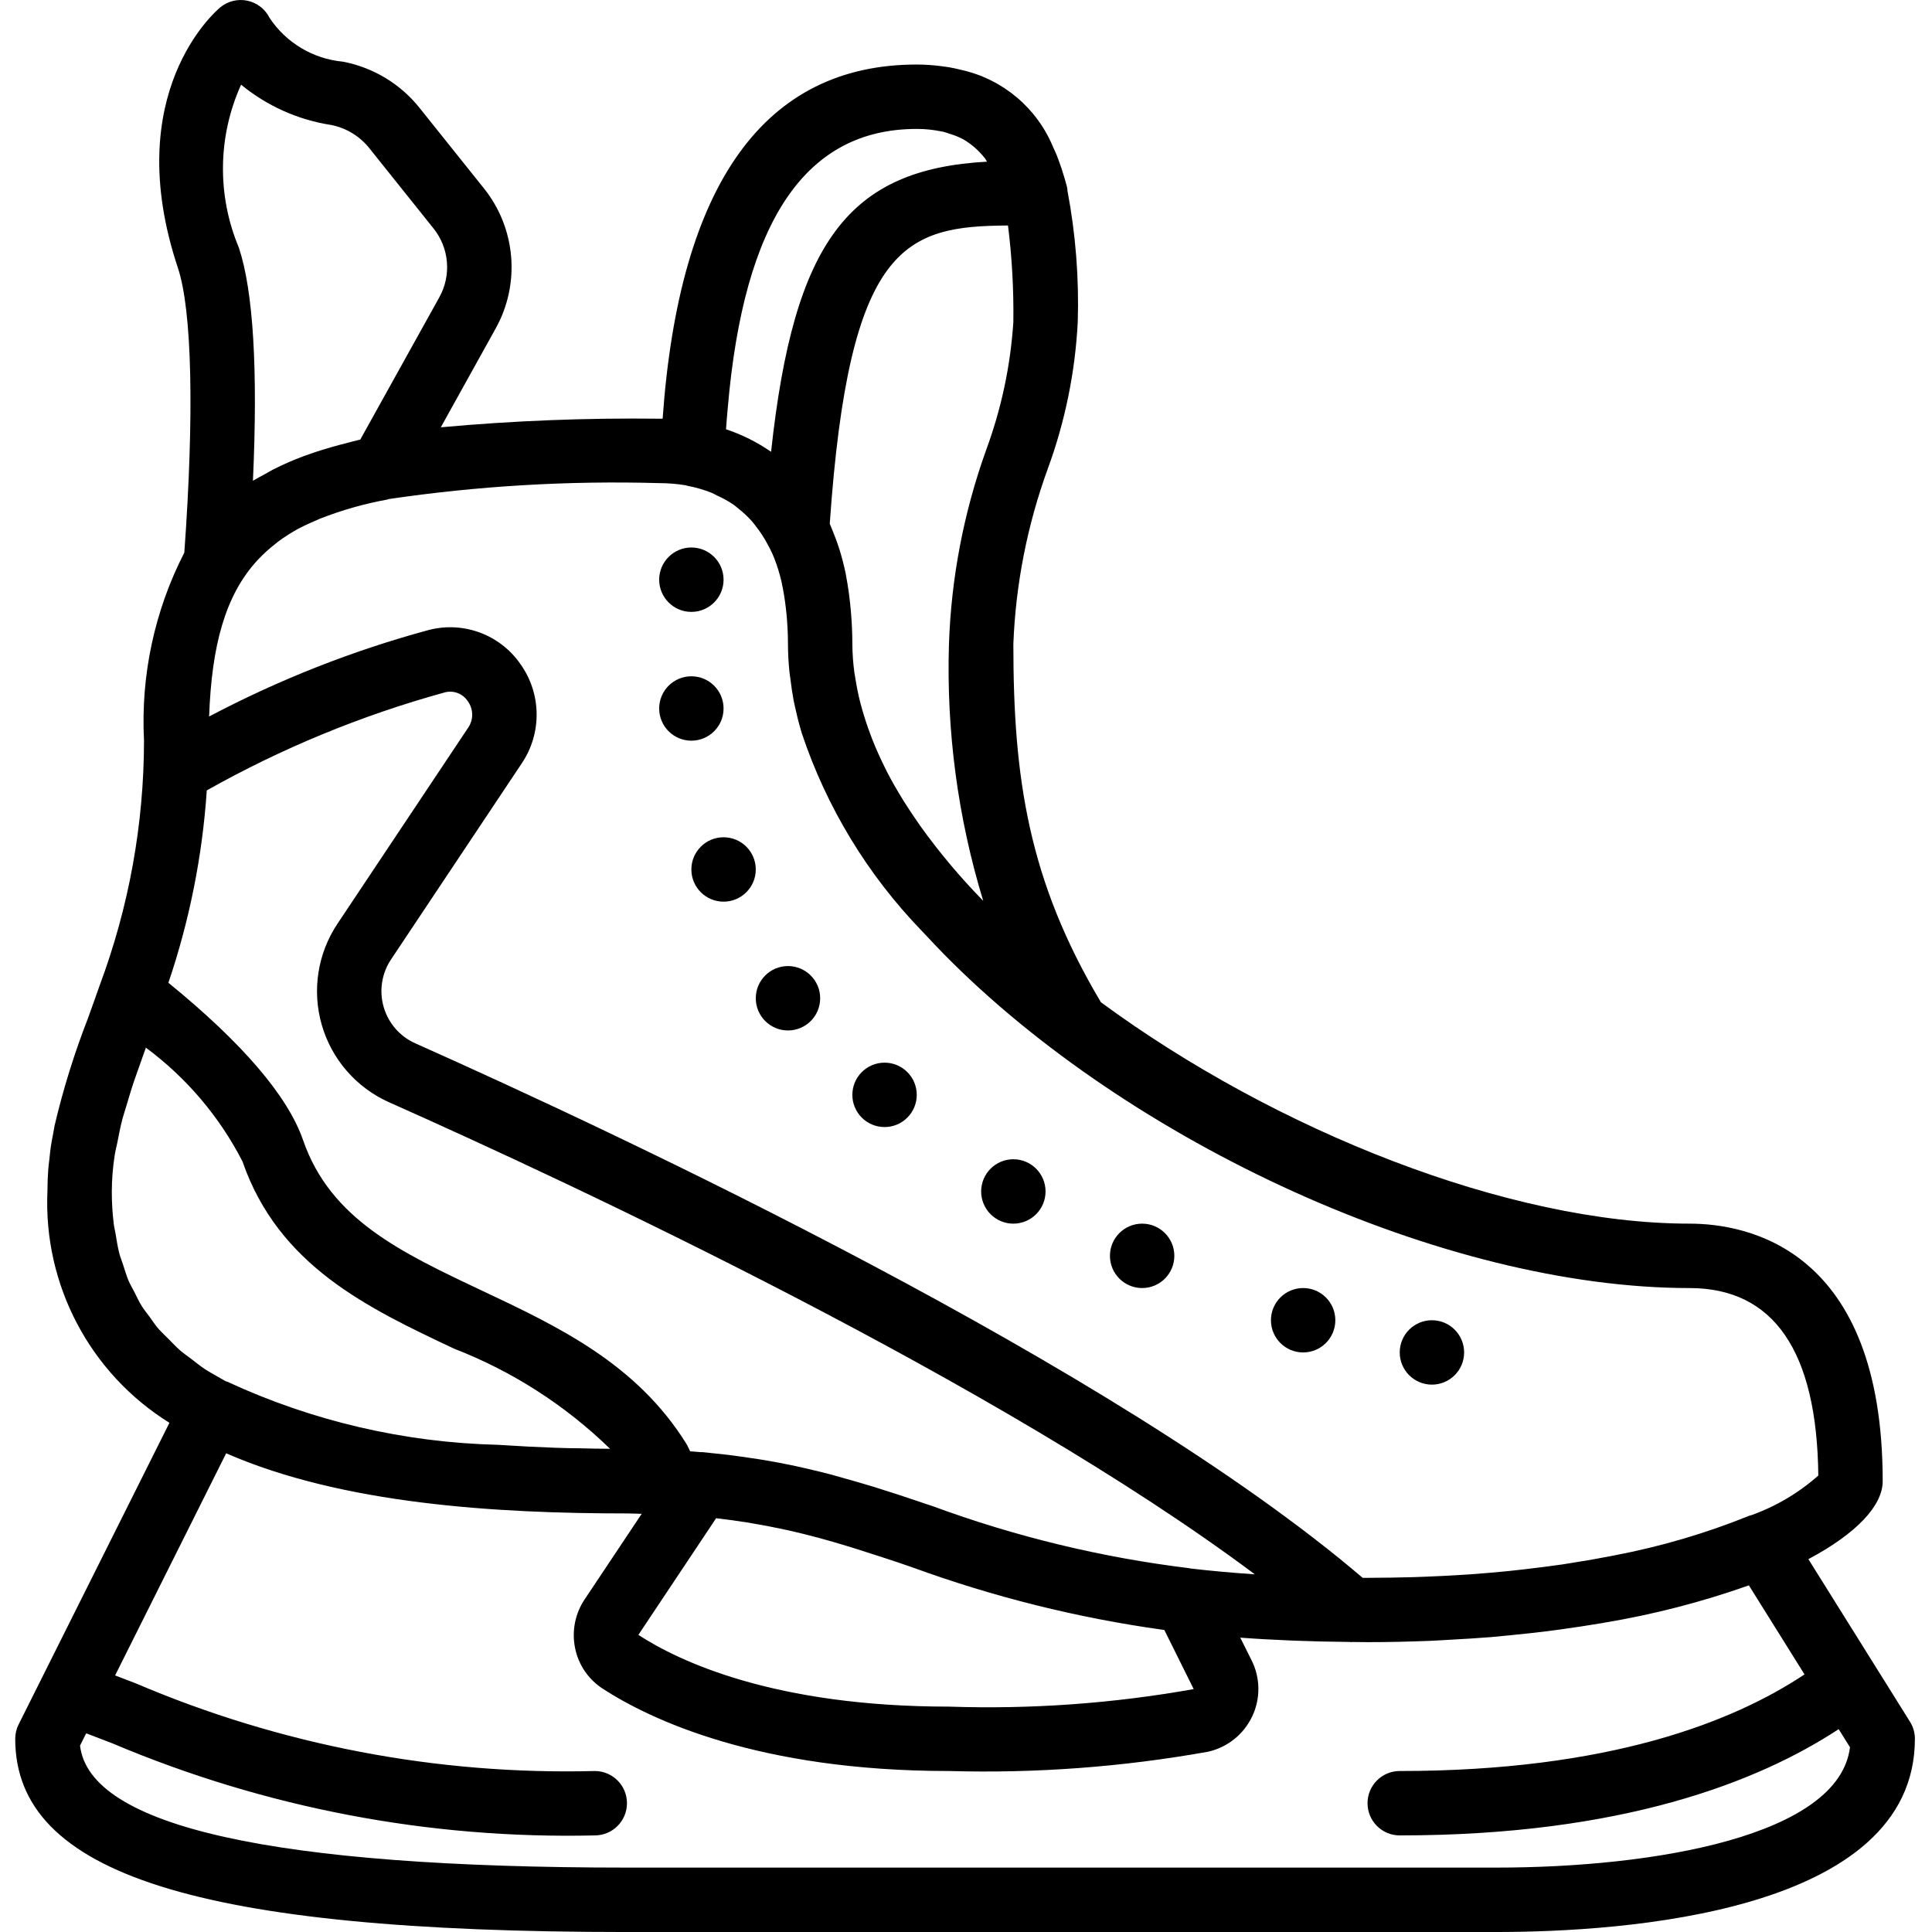 <?xml version="1.0" encoding="UTF-8"?> <svg xmlns="http://www.w3.org/2000/svg" height="512pt" viewBox="-4 0 512 512.033" width="512pt"> <path d="m187.75 187.766c0 4.715-3.82 8.535-8.535 8.535-4.711 0-8.531-3.82-8.531-8.535 0-4.711 3.82-8.531 8.531-8.531 4.715 0 8.535 3.82 8.535 8.531zm0 0"></path> <path d="m187.75 153.633c0 4.715-3.82 8.535-8.535 8.535-4.711 0-8.531-3.82-8.531-8.535 0-4.711 3.82-8.531 8.531-8.531 4.715 0 8.535 3.82 8.535 8.531zm0 0"></path> <path d="m196.285 230.434c0 4.711-3.824 8.531-8.535 8.531s-8.535-3.82-8.535-8.531c0-4.715 3.824-8.535 8.535-8.535s8.535 3.82 8.535 8.535zm0 0"></path> <path d="m213.352 264.566c0 4.715-3.82 8.535-8.535 8.535-4.711 0-8.531-3.82-8.531-8.535 0-4.711 3.82-8.531 8.531-8.531 4.715 0 8.535 3.82 8.535 8.531zm0 0"></path> <path d="m238.949 290.168c0 4.711-3.82 8.531-8.531 8.531-4.715 0-8.535-3.82-8.535-8.531 0-4.715 3.82-8.535 8.535-8.535 4.711 0 8.531 3.82 8.531 8.535zm0 0"></path> <path d="m273.082 315.766c0 4.715-3.82 8.535-8.531 8.535-4.715 0-8.535-3.82-8.535-8.535 0-4.711 3.82-8.531 8.535-8.531 4.711 0 8.531 3.82 8.531 8.531zm0 0"></path> <path d="m307.215 332.832c0 4.715-3.82 8.535-8.531 8.535-4.715 0-8.535-3.82-8.535-8.535 0-4.711 3.82-8.531 8.535-8.531 4.711 0 8.531 3.82 8.531 8.531zm0 0"></path> <path d="m349.883 349.898c0 4.715-3.82 8.535-8.531 8.535-4.715 0-8.535-3.82-8.535-8.535 0-4.711 3.82-8.531 8.535-8.531 4.711 0 8.531 3.82 8.531 8.531zm0 0"></path> <path d="m384.016 358.434c0 4.711-3.82 8.531-8.531 8.531-4.715 0-8.535-3.82-8.535-8.531 0-4.715 3.82-8.535 8.535-8.535 4.711 0 8.531 3.82 8.531 8.535zm0 0"></path> <path d="m162.148 512.035h230.402c33.355 0 110.934-4.984 110.934-51.203 0-1.598-.449-3.164-1.297-4.52l-26.934-43.094c12.766-6.793 19.695-14.184 19.695-20.652 0-61.617-35.84-68.266-51.199-68.266-47.922 0-109.773-24.68-155.996-58.676-19.27-32.359-23.203-59.484-23.203-94.926.609-15.816 3.672-31.441 9.07-46.316 4.613-12.531 7.309-25.684 7.996-39.016.363-11.672-.551-23.352-2.73-34.824-.012-.309-.047-.617-.102-.922-.223-.922-.488-1.75-.734-2.613-.445-1.551-.941-3.035-1.469-4.445-.172-.477-.34-.945-.527-1.406-.301-.727-.617-1.398-.934-2.082-4.254-10.398-13.316-18.062-24.277-20.531-1.148-.289-2.301-.539-3.41-.734-.617-.094-1.23-.18-1.863-.258-2.195-.293-4.406-.441-6.621-.449-40.336 0-62.941 31.621-67.352 93.863h-.914c-19.316-.234-38.633.527-57.875 2.281l14.508-26.137c6.645-11.891 5.41-26.625-3.121-37.242l-16.855-21.066c-5.098-6.488-12.375-10.914-20.48-12.461-7.895-.73-15.035-4.992-19.43-11.586-1.16-2.348-3.332-4.031-5.891-4.57-2.559-.539-5.227.125-7.234 1.805-1.09.914-26.613 22.723-11.176 69.008 3.762 11.297 4.352 38.777 1.703 75.453-7.898 15.383-11.582 32.582-10.684 49.852-.023 22.164-4.012 44.148-11.773 64.914-1.051 3.012-2.117 5.973-3.141 8.805-3.57 9.172-6.496 18.582-8.754 28.16-.148.676-.242 1.363-.367 2.039-.23 1.23-.488 2.449-.668 3.688-.16 1.082-.254 2.191-.375 3.285-.094.852-.223 1.707-.289 2.559-.145 1.996-.23 3.996-.23 6.016-1.082 24.777 11.277 48.211 32.332 61.312l-39.969 79.941c-.594 1.184-.898 2.488-.898 3.812 0 35.891 48.496 51.203 162.133 51.203zm95.164-392.695c-5.918 16.504-9.234 33.832-9.828 51.359-.711 23.027 2.355 46.012 9.078 68.047-6.059-6.184-11.637-12.824-16.684-19.859-.629-.902-1.246-1.809-1.852-2.711-.953-1.418-1.902-2.836-2.781-4.27-1.57-2.559-3.055-5.117-4.352-7.68l-.109-.238c-1.34-2.637-2.512-5.258-3.559-7.867-.207-.504-.375-1.016-.574-1.527-.816-2.168-1.531-4.328-2.141-6.477-.18-.625-.359-1.254-.52-1.879-.531-2.055-.93-4.086-1.254-6.102-.094-.621-.23-1.246-.316-1.867-.34-2.508-.52-5.039-.539-7.57 0-3.09-.16-5.973-.391-8.738-.07-.75-.137-1.484-.223-2.219-.246-2.305-.562-4.5-.957-6.594-.074-.387-.129-.797-.203-1.172-.457-2.211-1.027-4.398-1.707-6.551-.207-.66-.426-1.281-.648-1.914-.57-1.559-1.16-3.047-1.766-4.469l-.094-.25c5.137-74.07 19.891-78.871 47.238-79.027 1.062 8.492 1.535 17.047 1.418 25.602-.762 11.613-3.199 23.055-7.238 33.973zm-11.586-84.48c.648.137 1.203.375 1.809.555 1.289.371 2.539.875 3.727 1.5.594.34 1.164.711 1.707 1.117.969.691 1.863 1.477 2.672 2.348.5.508.973 1.047 1.41 1.613.195.266.332.598.52.852-36.602 2.016-51.199 21.07-57.227 76.895-3.68-2.547-7.699-4.559-11.945-5.973.121-1.938.297-3.773.461-5.641 4.25-49.664 20.652-73.957 50.09-73.957 2.277-.008 4.551.234 6.777.715zm-67.945 93.762c.086 0 .164.086.25.102 2.281.418 4.512 1.062 6.664 1.93.461.188.852.453 1.305.668 1.57.691 3.074 1.527 4.488 2.5.418.289.785.648 1.188.965 1.312 1.023 2.527 2.168 3.637 3.41.348.402.672.855.996 1.273 1.059 1.34 2.004 2.766 2.824 4.266.598 1.023 1.133 2.078 1.613 3.156.152.367.309.719.453 1.094.762 1.961 1.383 3.969 1.867 6.016.07.301.121.633.188.93.41 1.895.727 3.902.973 5.973.078.641.156 1.289.215 1.957.223 2.48.375 5.059.375 7.805 0 2.434.145 4.883.383 7.332.062.621.172 1.246.25 1.867.23 1.895.504 3.789.852 5.691.113.574.238 1.137.367 1.707.438 2.051.949 4.105 1.555 6.172.094.332.195.672.297 1.008 6.551 19.547 17.387 37.387 31.711 52.215.484.527 1.008 1.047 1.5 1.578 1.453 1.551 2.902 3.113 4.438 4.66 49.102 49.938 132.379 88.473 197.582 88.473 22.305 0 33.793 16.715 34.133 49.688-5.238 4.645-11.32 8.23-17.918 10.566-.105.043-.215 0-.324.066-11.523 4.668-23.477 8.184-35.688 10.508l-.633.125c-3.414.676-7.105 1.324-10.957 1.922-.785.117-1.543.254-2.344.375-1.57.23-3.211.445-4.848.656-1.641.215-3.473.438-5.258.641-1.391.152-2.766.316-4.199.461-3.191.316-6.469.605-9.848.852-.965.07-1.988.121-2.969.18-2.852.18-5.758.332-8.746.445-1.16.051-2.312.094-3.492.129-3.977.102-8.027.188-12.242.188h-1.289c-65.707-56.117-197.121-117.59-251.07-141.656-4.086-1.812-7.16-5.344-8.398-9.645-1.238-4.297-.512-8.922 1.984-12.633l34.645-51.969c5.363-7.992 5.203-18.477-.402-26.301-5.387-7.762-15.027-11.359-24.184-9.027-20.223 5.473-39.773 13.172-58.297 22.953.664-18.773 4.266-32.074 12.688-41.285.137-.152.281-.289.418-.441 1.383-1.457 2.875-2.809 4.461-4.035.266-.207.496-.418.762-.617 1.703-1.258 3.488-2.398 5.352-3.414.953-.512 2.004-.988 3.035-1.465.855-.387 1.707-.762 2.562-1.129 5.809-2.289 11.832-4.004 17.977-5.117.086-.031.168-.07.25-.113 23.754-3.504 47.77-4.922 71.773-4.238 2.379.004 4.754.199 7.098.586zm126.781 303.359 7.781 15.676c-21.395 3.82-43.137 5.379-64.859 4.645-46.168 0-71.461-11.949-82.312-19.012l20.605-30.918c2.785.316 5.461.684 8.059 1.094 1.074.168 2.105.367 3.156.547 1.859.332 3.695.68 5.488 1.055.918.188 1.852.387 2.762.59 2.348.539 4.652 1.094 6.906 1.707l.723.18c2.613.707 5.18 1.457 7.73 2.234l1.77.547c2.199.684 4.395 1.387 6.586 2.109l.938.305c2.613.855 5.234 1.707 7.902 2.656 21.465 7.836 43.699 13.379 66.332 16.535zm6.922-16.289c-.113 0-.215-.066-.332-.078-23.188-2.832-45.973-8.34-67.895-16.406-2.684-.91-5.359-1.809-8.027-2.688l-1.57-.516c-2.031-.664-4.09-1.32-6.145-1.961l-2.883-.852c-1.793-.539-3.613-1.051-5.445-1.562-1.008-.281-2.008-.562-3.031-.855-2.379-.621-4.82-1.219-7.312-1.773l-2.023-.453c-2.613-.566-5.312-1.086-8.09-1.551-1.168-.207-2.406-.379-3.609-.555-2.004-.301-4.043-.59-6.141-.855-1.402-.172-2.828-.316-4.27-.461-.852-.086-1.629-.195-2.492-.266-.176 0-.355 0-.535 0-.922-.074-1.844-.16-2.781-.219-.352-.633-.633-1.383-1-1.98-13.262-21.336-34.133-31.156-54.348-40.688-21.461-10.137-40.004-18.902-47.234-39.773-4.059-11.742-16.125-25.789-35.703-41.738 5.586-16.48 9.008-33.621 10.172-50.984 19.895-11.195 41.078-19.918 63.086-25.977 2.316-.609 4.762.324 6.078 2.32 1.516 2.07 1.57 4.871.137 7l-34.645 51.965c-5.285 7.895-6.812 17.719-4.18 26.848 2.633 9.125 9.156 16.625 17.832 20.496 48.828 21.727 161.637 74.41 229.453 125.109-6.051-.402-11.707-.922-17.066-1.547zm-251.605-393.25c6.859 5.641 15.113 9.332 23.891 10.684 4.066.809 7.703 3.059 10.242 6.332l16.852 21.07c4.191 5.211 4.797 12.445 1.539 18.285l-20.934 37.684c-1.355.301-2.559.664-3.891 1l-1.512.383c-3.156.852-6.188 1.766-9.012 2.809l-.562.195c-2.801 1.039-5.543 2.238-8.207 3.594-.754.383-1.453.852-2.188 1.227-1.031.574-2.105 1.109-3.078 1.707 1.34-29.594.086-50.348-3.746-61.816-5.805-13.844-5.582-29.477.605-43.152zm-33.496 283.715c.164-1.09.473-2.184.684-3.273.41-2.109.805-4.207 1.367-6.332.316-1.188.734-2.418 1.09-3.621.633-2.105 1.238-4.207 1.973-6.363.297-.906.648-1.844.965-2.75.707-2.02 1.426-4.07 2.184-6.16 10.738 7.953 19.5 18.27 25.602 30.156 9.574 27.668 33.211 38.828 56.078 49.621 15.422 5.977 29.48 15 41.336 26.531-2.703 0-5.348-.066-7.961-.129-2.141 0-4.344-.066-6.426-.137-4.785-.168-9.41-.402-13.883-.699l-1.469-.086c-24.809-.602-49.227-6.301-71.738-16.742-.129-.066-.273-.059-.402-.117-.641-.352-1.262-.719-1.887-1.078-1.203-.707-2.473-1.371-3.59-2.113-1.273-.855-2.391-1.766-3.559-2.656-1.023-.785-2.125-1.535-3.074-2.363-1.09-.945-2.031-1.988-3.02-2.984-.852-.855-1.773-1.707-2.559-2.562-.93-1.074-1.707-2.234-2.512-3.371-.672-.922-1.414-1.801-2.012-2.762-.762-1.215-1.348-2.52-1.996-3.789-.496-.984-1.066-1.914-1.504-2.93-.59-1.391-1.008-2.875-1.484-4.332-.316-.992-.727-1.938-.988-2.961-.438-1.707-.699-3.477-.992-5.242-.145-.852-.383-1.707-.484-2.637-.34-2.82-.508-5.664-.504-8.508.012-3.215.27-6.43.766-9.609zm135.766 94.945c1.367 0 2.562.074 3.902.102l-15.09 22.629c-2.566 3.801-3.488 8.48-2.559 12.973.895 4.418 3.535 8.293 7.32 10.742 12.59 8.168 41.191 21.82 91.762 21.82 23.016.652 46.043-1.062 68.711-5.121 5.129-1.164 9.434-4.625 11.672-9.387 2.234-4.719 2.16-10.207-.195-14.863l-2.98-5.973c8.867.656 18.555 1.047 29.109 1.141.102 0 .188.051.281.051s.137-.043.215-.043c1.379 0 2.703.043 4.121.043 5.766 0 11.34-.137 16.801-.355 1.816-.078 3.516-.199 5.289-.293 3.57-.195 7.102-.41 10.531-.68 1.707-.148 3.285-.309 4.926-.473 3.453-.332 6.824-.691 10.145-1.109 1.094-.137 2.152-.281 3.207-.426 3.859-.527 7.598-1.098 11.223-1.707l.547-.102c13.066-2.172 25.914-5.484 38.398-9.906l14.746 23.602c-18.883 12.57-51.812 25.602-107.281 25.602-4.711 0-8.531 3.82-8.531 8.531 0 4.715 3.82 8.535 8.531 8.535 59.102 0 95.18-14.27 116.336-28.16l2.996 4.797c-2.895 23.492-51.73 31.895-93.73 31.895h-230.402c-93.676 0-142.402-10.871-144.953-32.332l1.629-3.258c2.285.852 4.473 1.707 6.895 2.637 40.418 17.117 84.016 25.445 127.898 24.422 4.711 0 8.531-3.82 8.531-8.535 0-4.711-3.82-8.531-8.531-8.531-41.742 1.078-83.227-6.844-121.633-23.227-1.93-.762-3.645-1.383-5.496-2.102l29.438-58.879c30.797 13.473 71.512 15.941 106.223 15.941zm0 0"></path> </svg> 